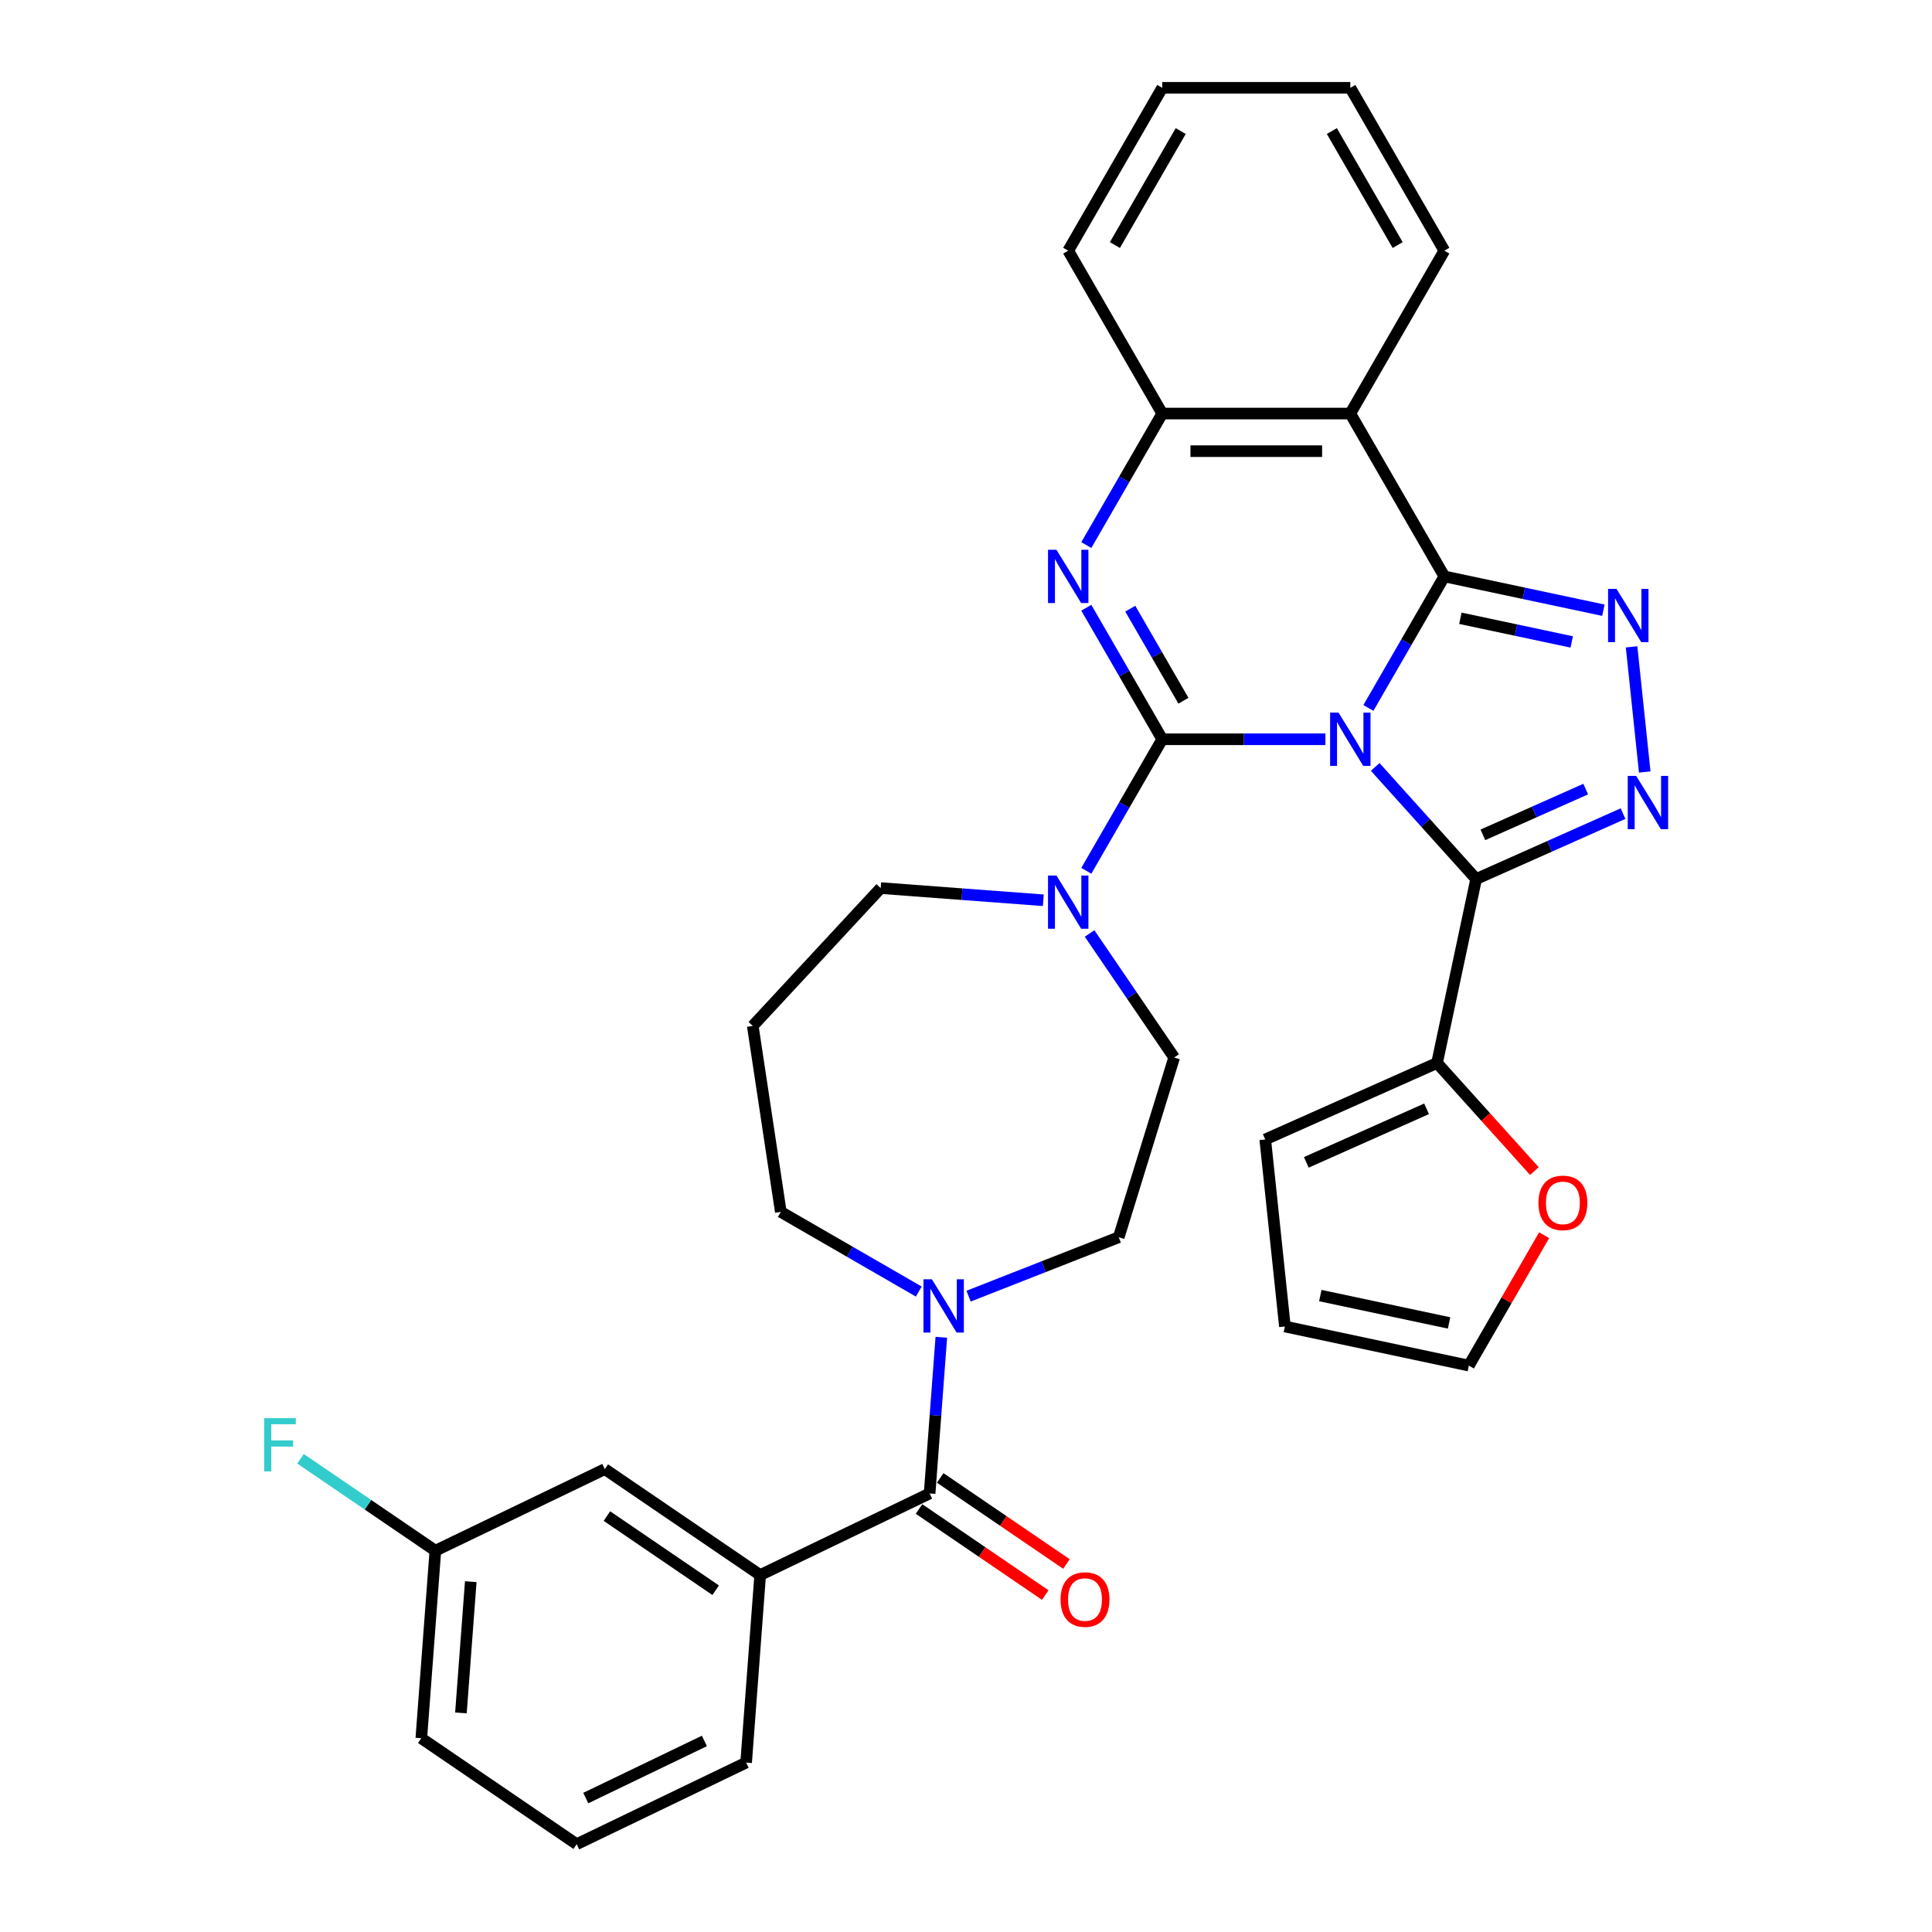 <?xml version='1.0' encoding='iso-8859-1'?>
<svg version='1.1' baseProfile='full'
              xmlns='http://www.w3.org/2000/svg'
                      xmlns:rdkit='http://www.rdkit.org/xml'
                      xmlns:xlink='http://www.w3.org/1999/xlink'
                  xml:space='preserve'
width='1000px' height='1000px' viewBox='0 0 1000 1000'>
<!-- END OF HEADER -->
<rect style='opacity:1.0;fill:#FFFFFF;stroke:none' width='1000' height='1000' x='0' y='0'> </rect>
<path class='bond-0' d='M 686.029,382.646 L 643.804,382.646' style='fill:none;fill-rule:evenodd;stroke:#0000FF;stroke-width:6px;stroke-linecap:butt;stroke-linejoin:miter;stroke-opacity:1' />
<path class='bond-0' d='M 643.804,382.646 L 601.578,382.646' style='fill:none;fill-rule:evenodd;stroke:#000000;stroke-width:6px;stroke-linecap:butt;stroke-linejoin:miter;stroke-opacity:1' />
<path class='bond-1' d='M 708.28,366.429 L 727.933,332.389' style='fill:none;fill-rule:evenodd;stroke:#0000FF;stroke-width:6px;stroke-linecap:butt;stroke-linejoin:miter;stroke-opacity:1' />
<path class='bond-1' d='M 727.933,332.389 L 747.587,298.348' style='fill:none;fill-rule:evenodd;stroke:#000000;stroke-width:6px;stroke-linecap:butt;stroke-linejoin:miter;stroke-opacity:1' />
<path class='bond-2' d='M 711.805,396.959 L 737.927,425.971' style='fill:none;fill-rule:evenodd;stroke:#0000FF;stroke-width:6px;stroke-linecap:butt;stroke-linejoin:miter;stroke-opacity:1' />
<path class='bond-2' d='M 737.927,425.971 L 764.049,454.983' style='fill:none;fill-rule:evenodd;stroke:#000000;stroke-width:6px;stroke-linecap:butt;stroke-linejoin:miter;stroke-opacity:1' />
<path class='bond-3' d='M 601.578,382.646 L 581.925,348.605' style='fill:none;fill-rule:evenodd;stroke:#000000;stroke-width:6px;stroke-linecap:butt;stroke-linejoin:miter;stroke-opacity:1' />
<path class='bond-3' d='M 581.925,348.605 L 562.272,314.565' style='fill:none;fill-rule:evenodd;stroke:#0000FF;stroke-width:6px;stroke-linecap:butt;stroke-linejoin:miter;stroke-opacity:1' />
<path class='bond-3' d='M 612.542,362.7 L 598.785,338.871' style='fill:none;fill-rule:evenodd;stroke:#000000;stroke-width:6px;stroke-linecap:butt;stroke-linejoin:miter;stroke-opacity:1' />
<path class='bond-3' d='M 598.785,338.871 L 585.027,315.043' style='fill:none;fill-rule:evenodd;stroke:#0000FF;stroke-width:6px;stroke-linecap:butt;stroke-linejoin:miter;stroke-opacity:1' />
<path class='bond-7' d='M 601.578,382.646 L 581.925,416.686' style='fill:none;fill-rule:evenodd;stroke:#000000;stroke-width:6px;stroke-linecap:butt;stroke-linejoin:miter;stroke-opacity:1' />
<path class='bond-7' d='M 581.925,416.686 L 562.272,450.727' style='fill:none;fill-rule:evenodd;stroke:#0000FF;stroke-width:6px;stroke-linecap:butt;stroke-linejoin:miter;stroke-opacity:1' />
<path class='bond-4' d='M 747.587,298.348 L 788.749,307.097' style='fill:none;fill-rule:evenodd;stroke:#000000;stroke-width:6px;stroke-linecap:butt;stroke-linejoin:miter;stroke-opacity:1' />
<path class='bond-4' d='M 788.749,307.097 L 829.911,315.847' style='fill:none;fill-rule:evenodd;stroke:#0000FF;stroke-width:6px;stroke-linecap:butt;stroke-linejoin:miter;stroke-opacity:1' />
<path class='bond-4' d='M 755.888,320.015 L 784.701,326.14' style='fill:none;fill-rule:evenodd;stroke:#000000;stroke-width:6px;stroke-linecap:butt;stroke-linejoin:miter;stroke-opacity:1' />
<path class='bond-4' d='M 784.701,326.14 L 813.514,332.264' style='fill:none;fill-rule:evenodd;stroke:#0000FF;stroke-width:6px;stroke-linecap:butt;stroke-linejoin:miter;stroke-opacity:1' />
<path class='bond-6' d='M 747.587,298.348 L 698.917,214.05' style='fill:none;fill-rule:evenodd;stroke:#000000;stroke-width:6px;stroke-linecap:butt;stroke-linejoin:miter;stroke-opacity:1' />
<path class='bond-5' d='M 764.049,454.983 L 802.067,438.056' style='fill:none;fill-rule:evenodd;stroke:#000000;stroke-width:6px;stroke-linecap:butt;stroke-linejoin:miter;stroke-opacity:1' />
<path class='bond-5' d='M 802.067,438.056 L 840.085,421.129' style='fill:none;fill-rule:evenodd;stroke:#0000FF;stroke-width:6px;stroke-linecap:butt;stroke-linejoin:miter;stroke-opacity:1' />
<path class='bond-5' d='M 767.537,432.12 L 794.149,420.271' style='fill:none;fill-rule:evenodd;stroke:#000000;stroke-width:6px;stroke-linecap:butt;stroke-linejoin:miter;stroke-opacity:1' />
<path class='bond-5' d='M 794.149,420.271 L 820.762,408.423' style='fill:none;fill-rule:evenodd;stroke:#0000FF;stroke-width:6px;stroke-linecap:butt;stroke-linejoin:miter;stroke-opacity:1' />
<path class='bond-10' d='M 764.049,454.983 L 743.812,550.194' style='fill:none;fill-rule:evenodd;stroke:#000000;stroke-width:6px;stroke-linecap:butt;stroke-linejoin:miter;stroke-opacity:1' />
<path class='bond-34' d='M 562.272,282.131 L 581.925,248.091' style='fill:none;fill-rule:evenodd;stroke:#0000FF;stroke-width:6px;stroke-linecap:butt;stroke-linejoin:miter;stroke-opacity:1' />
<path class='bond-34' d='M 581.925,248.091 L 601.578,214.05' style='fill:none;fill-rule:evenodd;stroke:#000000;stroke-width:6px;stroke-linecap:butt;stroke-linejoin:miter;stroke-opacity:1' />
<path class='bond-33' d='M 844.503,334.803 L 851.311,399.582' style='fill:none;fill-rule:evenodd;stroke:#0000FF;stroke-width:6px;stroke-linecap:butt;stroke-linejoin:miter;stroke-opacity:1' />
<path class='bond-8' d='M 698.917,214.05 L 601.578,214.05' style='fill:none;fill-rule:evenodd;stroke:#000000;stroke-width:6px;stroke-linecap:butt;stroke-linejoin:miter;stroke-opacity:1' />
<path class='bond-8' d='M 684.316,233.518 L 616.179,233.518' style='fill:none;fill-rule:evenodd;stroke:#000000;stroke-width:6px;stroke-linecap:butt;stroke-linejoin:miter;stroke-opacity:1' />
<path class='bond-25' d='M 698.917,214.05 L 747.587,129.752' style='fill:none;fill-rule:evenodd;stroke:#000000;stroke-width:6px;stroke-linecap:butt;stroke-linejoin:miter;stroke-opacity:1' />
<path class='bond-14' d='M 563.965,483.16 L 585.854,515.265' style='fill:none;fill-rule:evenodd;stroke:#0000FF;stroke-width:6px;stroke-linecap:butt;stroke-linejoin:miter;stroke-opacity:1' />
<path class='bond-14' d='M 585.854,515.265 L 607.742,547.369' style='fill:none;fill-rule:evenodd;stroke:#000000;stroke-width:6px;stroke-linecap:butt;stroke-linejoin:miter;stroke-opacity:1' />
<path class='bond-23' d='M 540.021,465.978 L 497.932,462.824' style='fill:none;fill-rule:evenodd;stroke:#0000FF;stroke-width:6px;stroke-linecap:butt;stroke-linejoin:miter;stroke-opacity:1' />
<path class='bond-23' d='M 497.932,462.824 L 455.842,459.67' style='fill:none;fill-rule:evenodd;stroke:#000000;stroke-width:6px;stroke-linecap:butt;stroke-linejoin:miter;stroke-opacity:1' />
<path class='bond-28' d='M 601.578,214.05 L 552.909,129.752' style='fill:none;fill-rule:evenodd;stroke:#000000;stroke-width:6px;stroke-linecap:butt;stroke-linejoin:miter;stroke-opacity:1' />
<path class='bond-9' d='M 481.167,773.011 L 484.196,732.586' style='fill:none;fill-rule:evenodd;stroke:#000000;stroke-width:6px;stroke-linecap:butt;stroke-linejoin:miter;stroke-opacity:1' />
<path class='bond-9' d='M 484.196,732.586 L 487.225,692.162' style='fill:none;fill-rule:evenodd;stroke:#0000FF;stroke-width:6px;stroke-linecap:butt;stroke-linejoin:miter;stroke-opacity:1' />
<path class='bond-12' d='M 481.167,773.011 L 393.467,815.245' style='fill:none;fill-rule:evenodd;stroke:#000000;stroke-width:6px;stroke-linecap:butt;stroke-linejoin:miter;stroke-opacity:1' />
<path class='bond-16' d='M 475.683,781.054 L 508.352,803.327' style='fill:none;fill-rule:evenodd;stroke:#000000;stroke-width:6px;stroke-linecap:butt;stroke-linejoin:miter;stroke-opacity:1' />
<path class='bond-16' d='M 508.352,803.327 L 541.021,825.6' style='fill:none;fill-rule:evenodd;stroke:#FF0000;stroke-width:6px;stroke-linecap:butt;stroke-linejoin:miter;stroke-opacity:1' />
<path class='bond-16' d='M 486.65,764.969 L 519.319,787.242' style='fill:none;fill-rule:evenodd;stroke:#000000;stroke-width:6px;stroke-linecap:butt;stroke-linejoin:miter;stroke-opacity:1' />
<path class='bond-16' d='M 519.319,787.242 L 551.987,809.515' style='fill:none;fill-rule:evenodd;stroke:#FF0000;stroke-width:6px;stroke-linecap:butt;stroke-linejoin:miter;stroke-opacity:1' />
<path class='bond-13' d='M 743.812,550.194 L 769.007,578.177' style='fill:none;fill-rule:evenodd;stroke:#000000;stroke-width:6px;stroke-linecap:butt;stroke-linejoin:miter;stroke-opacity:1' />
<path class='bond-13' d='M 769.007,578.177 L 794.202,606.159' style='fill:none;fill-rule:evenodd;stroke:#FF0000;stroke-width:6px;stroke-linecap:butt;stroke-linejoin:miter;stroke-opacity:1' />
<path class='bond-17' d='M 743.812,550.194 L 654.888,589.786' style='fill:none;fill-rule:evenodd;stroke:#000000;stroke-width:6px;stroke-linecap:butt;stroke-linejoin:miter;stroke-opacity:1' />
<path class='bond-17' d='M 738.391,573.918 L 676.145,601.632' style='fill:none;fill-rule:evenodd;stroke:#000000;stroke-width:6px;stroke-linecap:butt;stroke-linejoin:miter;stroke-opacity:1' />
<path class='bond-11' d='M 501.328,670.887 L 540.19,655.635' style='fill:none;fill-rule:evenodd;stroke:#0000FF;stroke-width:6px;stroke-linecap:butt;stroke-linejoin:miter;stroke-opacity:1' />
<path class='bond-11' d='M 540.19,655.635 L 579.051,640.383' style='fill:none;fill-rule:evenodd;stroke:#000000;stroke-width:6px;stroke-linecap:butt;stroke-linejoin:miter;stroke-opacity:1' />
<path class='bond-37' d='M 475.553,668.504 L 439.848,647.89' style='fill:none;fill-rule:evenodd;stroke:#0000FF;stroke-width:6px;stroke-linecap:butt;stroke-linejoin:miter;stroke-opacity:1' />
<path class='bond-37' d='M 439.848,647.89 L 404.143,627.276' style='fill:none;fill-rule:evenodd;stroke:#000000;stroke-width:6px;stroke-linecap:butt;stroke-linejoin:miter;stroke-opacity:1' />
<path class='bond-18' d='M 393.467,815.245 L 313.042,760.412' style='fill:none;fill-rule:evenodd;stroke:#000000;stroke-width:6px;stroke-linecap:butt;stroke-linejoin:miter;stroke-opacity:1' />
<path class='bond-18' d='M 370.437,823.105 L 314.139,784.722' style='fill:none;fill-rule:evenodd;stroke:#000000;stroke-width:6px;stroke-linecap:butt;stroke-linejoin:miter;stroke-opacity:1' />
<path class='bond-27' d='M 393.467,815.245 L 386.193,912.312' style='fill:none;fill-rule:evenodd;stroke:#000000;stroke-width:6px;stroke-linecap:butt;stroke-linejoin:miter;stroke-opacity:1' />
<path class='bond-19' d='M 799.244,639.332 L 779.759,673.08' style='fill:none;fill-rule:evenodd;stroke:#FF0000;stroke-width:6px;stroke-linecap:butt;stroke-linejoin:miter;stroke-opacity:1' />
<path class='bond-19' d='M 779.759,673.08 L 760.275,706.829' style='fill:none;fill-rule:evenodd;stroke:#000000;stroke-width:6px;stroke-linecap:butt;stroke-linejoin:miter;stroke-opacity:1' />
<path class='bond-15' d='M 607.742,547.369 L 579.051,640.383' style='fill:none;fill-rule:evenodd;stroke:#000000;stroke-width:6px;stroke-linecap:butt;stroke-linejoin:miter;stroke-opacity:1' />
<path class='bond-20' d='M 654.888,589.786 L 665.063,686.591' style='fill:none;fill-rule:evenodd;stroke:#000000;stroke-width:6px;stroke-linecap:butt;stroke-linejoin:miter;stroke-opacity:1' />
<path class='bond-22' d='M 313.042,760.412 L 225.343,802.646' style='fill:none;fill-rule:evenodd;stroke:#000000;stroke-width:6px;stroke-linecap:butt;stroke-linejoin:miter;stroke-opacity:1' />
<path class='bond-35' d='M 760.275,706.829 L 665.063,686.591' style='fill:none;fill-rule:evenodd;stroke:#000000;stroke-width:6px;stroke-linecap:butt;stroke-linejoin:miter;stroke-opacity:1' />
<path class='bond-35' d='M 750.04,684.751 L 683.392,670.584' style='fill:none;fill-rule:evenodd;stroke:#000000;stroke-width:6px;stroke-linecap:butt;stroke-linejoin:miter;stroke-opacity:1' />
<path class='bond-21' d='M 389.635,531.024 L 455.842,459.67' style='fill:none;fill-rule:evenodd;stroke:#000000;stroke-width:6px;stroke-linecap:butt;stroke-linejoin:miter;stroke-opacity:1' />
<path class='bond-24' d='M 389.635,531.024 L 404.143,627.276' style='fill:none;fill-rule:evenodd;stroke:#000000;stroke-width:6px;stroke-linecap:butt;stroke-linejoin:miter;stroke-opacity:1' />
<path class='bond-26' d='M 225.343,802.646 L 190.445,778.853' style='fill:none;fill-rule:evenodd;stroke:#000000;stroke-width:6px;stroke-linecap:butt;stroke-linejoin:miter;stroke-opacity:1' />
<path class='bond-26' d='M 190.445,778.853 L 155.547,755.06' style='fill:none;fill-rule:evenodd;stroke:#33CCCC;stroke-width:6px;stroke-linecap:butt;stroke-linejoin:miter;stroke-opacity:1' />
<path class='bond-38' d='M 225.343,802.646 L 218.069,899.713' style='fill:none;fill-rule:evenodd;stroke:#000000;stroke-width:6px;stroke-linecap:butt;stroke-linejoin:miter;stroke-opacity:1' />
<path class='bond-38' d='M 243.665,818.661 L 238.573,886.607' style='fill:none;fill-rule:evenodd;stroke:#000000;stroke-width:6px;stroke-linecap:butt;stroke-linejoin:miter;stroke-opacity:1' />
<path class='bond-31' d='M 747.587,129.752 L 698.917,45.455' style='fill:none;fill-rule:evenodd;stroke:#000000;stroke-width:6px;stroke-linecap:butt;stroke-linejoin:miter;stroke-opacity:1' />
<path class='bond-31' d='M 723.427,126.842 L 689.358,67.833' style='fill:none;fill-rule:evenodd;stroke:#000000;stroke-width:6px;stroke-linecap:butt;stroke-linejoin:miter;stroke-opacity:1' />
<path class='bond-29' d='M 386.193,912.312 L 298.494,954.545' style='fill:none;fill-rule:evenodd;stroke:#000000;stroke-width:6px;stroke-linecap:butt;stroke-linejoin:miter;stroke-opacity:1' />
<path class='bond-29' d='M 364.592,901.107 L 303.202,930.671' style='fill:none;fill-rule:evenodd;stroke:#000000;stroke-width:6px;stroke-linecap:butt;stroke-linejoin:miter;stroke-opacity:1' />
<path class='bond-32' d='M 552.909,129.752 L 601.578,45.455' style='fill:none;fill-rule:evenodd;stroke:#000000;stroke-width:6px;stroke-linecap:butt;stroke-linejoin:miter;stroke-opacity:1' />
<path class='bond-32' d='M 577.069,126.842 L 611.138,67.833' style='fill:none;fill-rule:evenodd;stroke:#000000;stroke-width:6px;stroke-linecap:butt;stroke-linejoin:miter;stroke-opacity:1' />
<path class='bond-30' d='M 298.494,954.545 L 218.069,899.713' style='fill:none;fill-rule:evenodd;stroke:#000000;stroke-width:6px;stroke-linecap:butt;stroke-linejoin:miter;stroke-opacity:1' />
<path class='bond-36' d='M 698.917,45.455 L 601.578,45.455' style='fill:none;fill-rule:evenodd;stroke:#000000;stroke-width:6px;stroke-linecap:butt;stroke-linejoin:miter;stroke-opacity:1' />
<path  class='atom-0' d='M 692.824 368.863
L 701.857 383.464
Q 702.752 384.904, 704.193 387.513
Q 705.634 390.122, 705.711 390.277
L 705.711 368.863
L 709.371 368.863
L 709.371 396.429
L 705.595 396.429
L 695.9 380.466
Q 694.771 378.597, 693.564 376.455
Q 692.395 374.314, 692.045 373.652
L 692.045 396.429
L 688.463 396.429
L 688.463 368.863
L 692.824 368.863
' fill='#0000FF'/>
<path  class='atom-4' d='M 546.816 284.565
L 555.849 299.166
Q 556.744 300.606, 558.185 303.215
Q 559.625 305.824, 559.703 305.979
L 559.703 284.565
L 563.363 284.565
L 563.363 312.131
L 559.586 312.131
L 549.891 296.168
Q 548.762 294.299, 547.555 292.157
Q 546.387 290.016, 546.037 289.354
L 546.037 312.131
L 542.455 312.131
L 542.455 284.565
L 546.816 284.565
' fill='#0000FF'/>
<path  class='atom-5' d='M 836.705 304.803
L 845.738 319.404
Q 846.633 320.844, 848.074 323.453
Q 849.515 326.062, 849.592 326.217
L 849.592 304.803
L 853.252 304.803
L 853.252 332.369
L 849.476 332.369
L 839.781 316.406
Q 838.652 314.537, 837.445 312.395
Q 836.276 310.254, 835.926 309.592
L 835.926 332.369
L 832.344 332.369
L 832.344 304.803
L 836.705 304.803
' fill='#0000FF'/>
<path  class='atom-6' d='M 846.879 401.608
L 855.912 416.209
Q 856.808 417.65, 858.249 420.258
Q 859.689 422.867, 859.767 423.023
L 859.767 401.608
L 863.427 401.608
L 863.427 429.175
L 859.65 429.175
L 849.955 413.211
Q 848.826 411.342, 847.619 409.201
Q 846.451 407.059, 846.101 406.397
L 846.101 429.175
L 842.519 429.175
L 842.519 401.608
L 846.879 401.608
' fill='#0000FF'/>
<path  class='atom-8' d='M 546.816 453.161
L 555.849 467.761
Q 556.744 469.202, 558.185 471.811
Q 559.625 474.419, 559.703 474.575
L 559.703 453.161
L 563.363 453.161
L 563.363 480.727
L 559.586 480.727
L 549.891 464.763
Q 548.762 462.894, 547.555 460.753
Q 546.387 458.612, 546.037 457.95
L 546.037 480.727
L 542.455 480.727
L 542.455 453.161
L 546.816 453.161
' fill='#0000FF'/>
<path  class='atom-12' d='M 482.347 662.162
L 491.38 676.763
Q 492.276 678.203, 493.716 680.812
Q 495.157 683.421, 495.235 683.576
L 495.235 662.162
L 498.895 662.162
L 498.895 689.728
L 495.118 689.728
L 485.423 673.765
Q 484.294 671.896, 483.087 669.754
Q 481.919 667.613, 481.569 666.951
L 481.569 689.728
L 477.986 689.728
L 477.986 662.162
L 482.347 662.162
' fill='#0000FF'/>
<path  class='atom-14' d='M 796.29 622.609
Q 796.29 615.99, 799.56 612.291
Q 802.831 608.592, 808.944 608.592
Q 815.057 608.592, 818.327 612.291
Q 821.598 615.99, 821.598 622.609
Q 821.598 629.306, 818.288 633.122
Q 814.979 636.898, 808.944 636.898
Q 802.87 636.898, 799.56 633.122
Q 796.29 629.345, 796.29 622.609
M 808.944 633.784
Q 813.149 633.784, 815.407 630.98
Q 817.704 628.138, 817.704 622.609
Q 817.704 617.197, 815.407 614.471
Q 813.149 611.707, 808.944 611.707
Q 804.739 611.707, 802.442 614.433
Q 800.183 617.158, 800.183 622.609
Q 800.183 628.177, 802.442 630.98
Q 804.739 633.784, 808.944 633.784
' fill='#FF0000'/>
<path  class='atom-17' d='M 548.938 827.922
Q 548.938 821.303, 552.208 817.604
Q 555.479 813.905, 561.592 813.905
Q 567.704 813.905, 570.975 817.604
Q 574.246 821.303, 574.246 827.922
Q 574.246 834.619, 570.936 838.435
Q 567.627 842.212, 561.592 842.212
Q 555.518 842.212, 552.208 838.435
Q 548.938 834.658, 548.938 827.922
M 561.592 839.097
Q 565.797 839.097, 568.055 836.293
Q 570.352 833.451, 570.352 827.922
Q 570.352 822.51, 568.055 819.785
Q 565.797 817.02, 561.592 817.02
Q 557.387 817.02, 555.089 819.746
Q 552.831 822.471, 552.831 827.922
Q 552.831 833.49, 555.089 836.293
Q 557.387 839.097, 561.592 839.097
' fill='#FF0000'/>
<path  class='atom-27' d='M 136.722 734.03
L 153.114 734.03
L 153.114 737.184
L 140.421 737.184
L 140.421 745.555
L 151.712 745.555
L 151.712 748.748
L 140.421 748.748
L 140.421 761.596
L 136.722 761.596
L 136.722 734.03
' fill='#33CCCC'/>
</svg>
